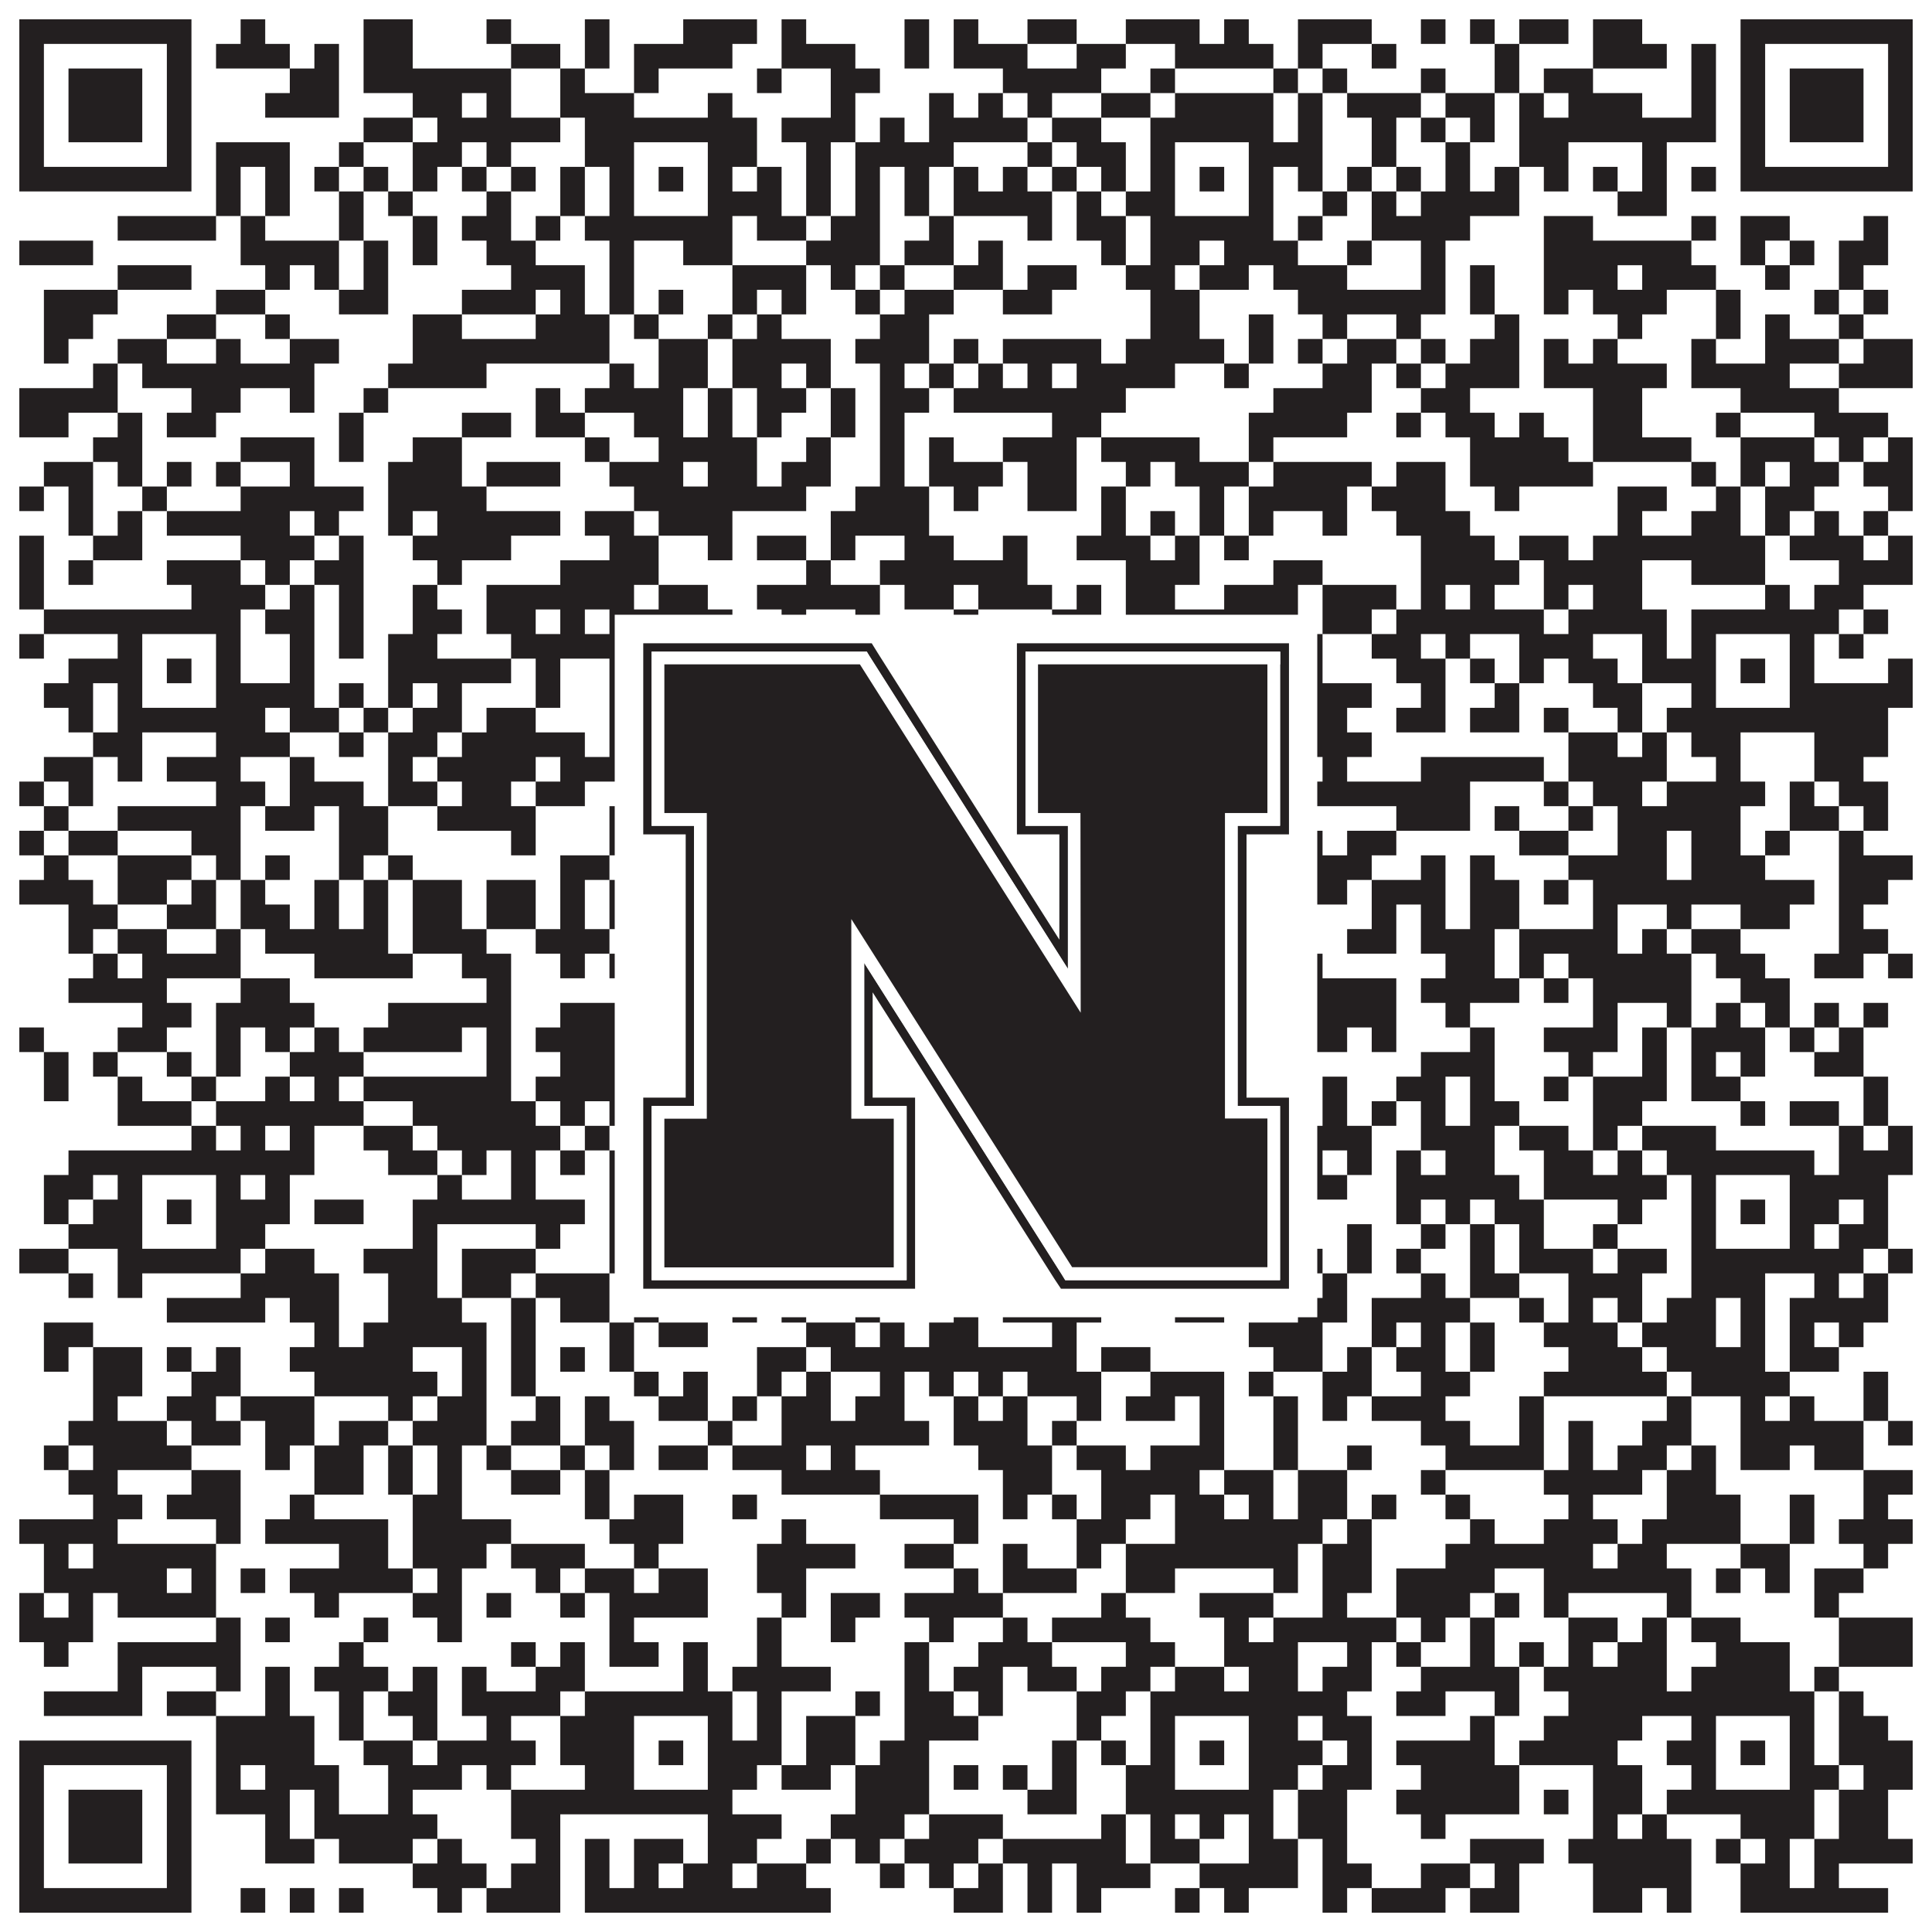 <?xml version="1.0"?>
<svg xmlns="http://www.w3.org/2000/svg" xmlns:xlink="http://www.w3.org/1999/xlink" version="1.1" width="1100px" height="1100px" viewBox="0 0 1100 1100"><rect x="0" y="0" width="1100" height="1100" fill="#ffffff" fill-opacity="1"/><path fill="#231f20" fill-opacity="1" d="M11,11L109,11L109,25L11,25ZM137,11L151,11L151,25L137,25ZM207,11L235,11L235,25L207,25ZM277,11L291,11L291,25L277,25ZM333,11L347,11L347,25L333,25ZM389,11L431,11L431,25L389,25ZM445,11L459,11L459,25L445,25ZM515,11L529,11L529,25L515,25ZM543,11L557,11L557,25L543,25ZM585,11L613,11L613,25L585,25ZM641,11L683,11L683,25L641,25ZM697,11L711,11L711,25L697,25ZM739,11L781,11L781,25L739,25ZM809,11L823,11L823,25L809,25ZM837,11L851,11L851,25L837,25ZM865,11L893,11L893,25L865,25ZM907,11L935,11L935,25L907,25ZM991,11L1089,11L1089,25L991,25ZM11,25L25,25L25,39L11,39ZM95,25L109,25L109,39L95,39ZM123,25L165,25L165,39L123,39ZM179,25L193,25L193,39L179,39ZM207,25L235,25L235,39L207,39ZM291,25L319,25L319,39L291,39ZM333,25L347,25L347,39L333,39ZM361,25L417,25L417,39L361,39ZM445,25L487,25L487,39L445,39ZM515,25L529,25L529,39L515,39ZM543,25L585,25L585,39L543,39ZM613,25L641,25L641,39L613,39ZM669,25L725,25L725,39L669,39ZM739,25L753,25L753,39L739,39ZM781,25L795,25L795,39L781,39ZM851,25L865,25L865,39L851,39ZM907,25L949,25L949,39L907,39ZM963,25L977,25L977,39L963,39ZM991,25L1005,25L1005,39L991,39ZM1075,25L1089,25L1089,39L1075,39ZM11,39L25,39L25,53L11,53ZM39,39L81,39L81,53L39,53ZM95,39L109,39L109,53L95,53ZM165,39L193,39L193,53L165,53ZM207,39L291,39L291,53L207,53ZM319,39L333,39L333,53L319,53ZM361,39L375,39L375,53L361,53ZM431,39L445,39L445,53L431,53ZM473,39L501,39L501,53L473,53ZM571,39L627,39L627,53L571,53ZM655,39L669,39L669,53L655,53ZM725,39L739,39L739,53L725,53ZM753,39L767,39L767,53L753,53ZM809,39L823,39L823,53L809,53ZM851,39L865,39L865,53L851,53ZM879,39L907,39L907,53L879,53ZM963,39L977,39L977,53L963,53ZM991,39L1005,39L1005,53L991,53ZM1019,39L1061,39L1061,53L1019,53ZM1075,39L1089,39L1089,53L1075,53ZM11,53L25,53L25,67L11,67ZM39,53L81,53L81,67L39,67ZM95,53L109,53L109,67L95,67ZM151,53L193,53L193,67L151,67ZM235,53L263,53L263,67L235,67ZM277,53L291,53L291,67L277,67ZM319,53L361,53L361,67L319,67ZM403,53L417,53L417,67L403,67ZM473,53L487,53L487,67L473,67ZM529,53L543,53L543,67L529,67ZM557,53L571,53L571,67L557,67ZM585,53L599,53L599,67L585,67ZM627,53L655,53L655,67L627,67ZM669,53L725,53L725,67L669,67ZM739,53L753,53L753,67L739,67ZM767,53L809,53L809,67L767,67ZM823,53L851,53L851,67L823,67ZM865,53L879,53L879,67L865,67ZM893,53L935,53L935,67L893,67ZM963,53L977,53L977,67L963,67ZM991,53L1005,53L1005,67L991,67ZM1019,53L1061,53L1061,67L1019,67ZM1075,53L1089,53L1089,67L1075,67ZM11,67L25,67L25,81L11,81ZM39,67L81,67L81,81L39,81ZM95,67L109,67L109,81L95,81ZM207,67L235,67L235,81L207,81ZM249,67L319,67L319,81L249,81ZM333,67L431,67L431,81L333,81ZM445,67L487,67L487,81L445,81ZM501,67L515,67L515,81L501,81ZM529,67L585,67L585,81L529,81ZM599,67L627,67L627,81L599,81ZM655,67L725,67L725,81L655,81ZM739,67L753,67L753,81L739,81ZM781,67L795,67L795,81L781,81ZM809,67L823,67L823,81L809,81ZM837,67L851,67L851,81L837,81ZM865,67L977,67L977,81L865,81ZM991,67L1005,67L1005,81L991,81ZM1019,67L1061,67L1061,81L1019,81ZM1075,67L1089,67L1089,81L1075,81ZM11,81L25,81L25,95L11,95ZM95,81L109,81L109,95L95,95ZM123,81L165,81L165,95L123,95ZM193,81L207,81L207,95L193,95ZM235,81L263,81L263,95L235,95ZM277,81L291,81L291,95L277,95ZM333,81L361,81L361,95L333,95ZM403,81L431,81L431,95L403,95ZM459,81L473,81L473,95L459,95ZM487,81L543,81L543,95L487,95ZM585,81L599,81L599,95L585,95ZM613,81L641,81L641,95L613,95ZM655,81L669,81L669,95L655,95ZM711,81L753,81L753,95L711,95ZM781,81L795,81L795,95L781,95ZM823,81L837,81L837,95L823,95ZM865,81L893,81L893,95L865,95ZM935,81L949,81L949,95L935,95ZM991,81L1005,81L1005,95L991,95ZM1075,81L1089,81L1089,95L1075,95ZM11,95L109,95L109,109L11,109ZM123,95L137,95L137,109L123,109ZM151,95L165,95L165,109L151,109ZM179,95L193,95L193,109L179,109ZM207,95L221,95L221,109L207,109ZM235,95L249,95L249,109L235,109ZM263,95L277,95L277,109L263,109ZM291,95L305,95L305,109L291,109ZM319,95L333,95L333,109L319,109ZM347,95L361,95L361,109L347,109ZM375,95L389,95L389,109L375,109ZM403,95L417,95L417,109L403,109ZM431,95L445,95L445,109L431,109ZM459,95L473,95L473,109L459,109ZM487,95L501,95L501,109L487,109ZM515,95L529,95L529,109L515,109ZM543,95L557,95L557,109L543,109ZM571,95L585,95L585,109L571,109ZM599,95L613,95L613,109L599,109ZM627,95L641,95L641,109L627,109ZM655,95L669,95L669,109L655,109ZM683,95L697,95L697,109L683,109ZM711,95L725,95L725,109L711,109ZM739,95L753,95L753,109L739,109ZM767,95L781,95L781,109L767,109ZM795,95L809,95L809,109L795,109ZM823,95L837,95L837,109L823,109ZM851,95L865,95L865,109L851,109ZM879,95L893,95L893,109L879,109ZM907,95L921,95L921,109L907,109ZM935,95L949,95L949,109L935,109ZM963,95L977,95L977,109L963,109ZM991,95L1089,95L1089,109L991,109ZM123,109L137,109L137,123L123,123ZM151,109L165,109L165,123L151,123ZM193,109L207,109L207,123L193,123ZM221,109L235,109L235,123L221,123ZM277,109L291,109L291,123L277,123ZM319,109L333,109L333,123L319,123ZM347,109L361,109L361,123L347,123ZM403,109L445,109L445,123L403,123ZM459,109L473,109L473,123L459,123ZM487,109L501,109L501,123L487,123ZM515,109L529,109L529,123L515,123ZM543,109L599,109L599,123L543,123ZM613,109L627,109L627,123L613,123ZM641,109L669,109L669,123L641,123ZM711,109L725,109L725,123L711,123ZM753,109L767,109L767,123L753,123ZM781,109L795,109L795,123L781,123ZM809,109L865,109L865,123L809,123ZM921,109L949,109L949,123L921,123ZM67,123L123,123L123,137L67,137ZM137,123L151,123L151,137L137,137ZM193,123L207,123L207,137L193,137ZM235,123L249,123L249,137L235,137ZM263,123L291,123L291,137L263,137ZM305,123L319,123L319,137L305,137ZM333,123L417,123L417,137L333,137ZM431,123L459,123L459,137L431,137ZM473,123L501,123L501,137L473,137ZM529,123L543,123L543,137L529,137ZM585,123L599,123L599,137L585,137ZM613,123L641,123L641,137L613,137ZM655,123L725,123L725,137L655,137ZM739,123L753,123L753,137L739,137ZM781,123L837,123L837,137L781,137ZM879,123L907,123L907,137L879,137ZM963,123L977,123L977,137L963,137ZM991,123L1019,123L1019,137L991,137ZM1061,123L1075,123L1075,137L1061,137ZM11,137L53,137L53,151L11,151ZM137,137L193,137L193,151L137,151ZM207,137L221,137L221,151L207,151ZM235,137L249,137L249,151L235,151ZM277,137L305,137L305,151L277,151ZM347,137L361,137L361,151L347,151ZM389,137L417,137L417,151L389,151ZM459,137L501,137L501,151L459,151ZM515,137L543,137L543,151L515,151ZM557,137L571,137L571,151L557,151ZM627,137L641,137L641,151L627,151ZM655,137L683,137L683,151L655,151ZM697,137L739,137L739,151L697,151ZM767,137L781,137L781,151L767,151ZM809,137L823,137L823,151L809,151ZM879,137L963,137L963,151L879,151ZM991,137L1005,137L1005,151L991,151ZM1019,137L1033,137L1033,151L1019,151ZM1047,137L1075,137L1075,151L1047,151ZM67,151L109,151L109,165L67,165ZM151,151L165,151L165,165L151,165ZM179,151L193,151L193,165L179,165ZM207,151L221,151L221,165L207,165ZM291,151L333,151L333,165L291,165ZM347,151L361,151L361,165L347,165ZM417,151L459,151L459,165L417,165ZM473,151L487,151L487,165L473,165ZM501,151L515,151L515,165L501,165ZM543,151L571,151L571,165L543,165ZM585,151L613,151L613,165L585,165ZM641,151L669,151L669,165L641,165ZM683,151L711,151L711,165L683,165ZM725,151L767,151L767,165L725,165ZM809,151L823,151L823,165L809,165ZM837,151L851,151L851,165L837,165ZM879,151L921,151L921,165L879,165ZM935,151L977,151L977,165L935,165ZM1005,151L1019,151L1019,165L1005,165ZM1047,151L1061,151L1061,165L1047,165ZM25,165L67,165L67,179L25,179ZM123,165L151,165L151,179L123,179ZM193,165L221,165L221,179L193,179ZM263,165L305,165L305,179L263,179ZM319,165L333,165L333,179L319,179ZM347,165L361,165L361,179L347,179ZM375,165L389,165L389,179L375,179ZM417,165L431,165L431,179L417,179ZM445,165L459,165L459,179L445,179ZM487,165L501,165L501,179L487,179ZM515,165L543,165L543,179L515,179ZM571,165L599,165L599,179L571,179ZM655,165L683,165L683,179L655,179ZM739,165L823,165L823,179L739,179ZM837,165L851,165L851,179L837,179ZM879,165L893,165L893,179L879,179ZM907,165L949,165L949,179L907,179ZM977,165L991,165L991,179L977,179ZM1033,165L1047,165L1047,179L1033,179ZM1061,165L1075,165L1075,179L1061,179ZM25,179L53,179L53,193L25,193ZM95,179L123,179L123,193L95,193ZM151,179L165,179L165,193L151,193ZM235,179L263,179L263,193L235,193ZM305,179L347,179L347,193L305,193ZM361,179L375,179L375,193L361,193ZM403,179L417,179L417,193L403,193ZM431,179L445,179L445,193L431,193ZM501,179L529,179L529,193L501,193ZM655,179L683,179L683,193L655,193ZM711,179L725,179L725,193L711,193ZM753,179L767,179L767,193L753,193ZM795,179L809,179L809,193L795,193ZM851,179L865,179L865,193L851,193ZM921,179L935,179L935,193L921,193ZM977,179L991,179L991,193L977,193ZM1005,179L1019,179L1019,193L1005,193ZM1047,179L1061,179L1061,193L1047,193ZM25,193L39,193L39,207L25,207ZM67,193L95,193L95,207L67,207ZM123,193L137,193L137,207L123,207ZM165,193L193,193L193,207L165,207ZM235,193L347,193L347,207L235,207ZM375,193L403,193L403,207L375,207ZM417,193L473,193L473,207L417,207ZM487,193L529,193L529,207L487,207ZM543,193L557,193L557,207L543,207ZM571,193L627,193L627,207L571,207ZM641,193L697,193L697,207L641,207ZM711,193L725,193L725,207L711,207ZM739,193L753,193L753,207L739,207ZM767,193L795,193L795,207L767,207ZM809,193L823,193L823,207L809,207ZM837,193L865,193L865,207L837,207ZM879,193L893,193L893,207L879,207ZM907,193L921,193L921,207L907,207ZM963,193L977,193L977,207L963,207ZM1005,193L1047,193L1047,207L1005,207ZM1061,193L1089,193L1089,207L1061,207ZM53,207L67,207L67,221L53,221ZM81,207L179,207L179,221L81,221ZM221,207L277,207L277,221L221,221ZM347,207L361,207L361,221L347,221ZM375,207L403,207L403,221L375,221ZM417,207L445,207L445,221L417,221ZM459,207L473,207L473,221L459,221ZM501,207L515,207L515,221L501,221ZM529,207L543,207L543,221L529,221ZM557,207L571,207L571,221L557,221ZM585,207L599,207L599,221L585,221ZM613,207L669,207L669,221L613,221ZM697,207L711,207L711,221L697,221ZM753,207L781,207L781,221L753,221ZM795,207L809,207L809,221L795,221ZM823,207L865,207L865,221L823,221ZM879,207L949,207L949,221L879,221ZM963,207L1019,207L1019,221L963,221ZM1047,207L1089,207L1089,221L1047,221ZM11,221L67,221L67,235L11,235ZM109,221L137,221L137,235L109,235ZM165,221L179,221L179,235L165,235ZM207,221L221,221L221,235L207,235ZM305,221L319,221L319,235L305,235ZM333,221L389,221L389,235L333,235ZM403,221L417,221L417,235L403,235ZM431,221L459,221L459,235L431,235ZM473,221L487,221L487,235L473,235ZM501,221L529,221L529,235L501,235ZM543,221L641,221L641,235L543,235ZM725,221L781,221L781,235L725,235ZM809,221L837,221L837,235L809,235ZM907,221L935,221L935,235L907,235ZM991,221L1047,221L1047,235L991,235ZM11,235L39,235L39,249L11,249ZM67,235L81,235L81,249L67,249ZM95,235L123,235L123,249L95,249ZM193,235L207,235L207,249L193,249ZM263,235L291,235L291,249L263,249ZM305,235L333,235L333,249L305,249ZM361,235L389,235L389,249L361,249ZM403,235L417,235L417,249L403,249ZM431,235L445,235L445,249L431,249ZM473,235L487,235L487,249L473,249ZM501,235L515,235L515,249L501,249ZM599,235L627,235L627,249L599,249ZM711,235L767,235L767,249L711,249ZM795,235L809,235L809,249L795,249ZM823,235L851,235L851,249L823,249ZM865,235L879,235L879,249L865,249ZM907,235L935,235L935,249L907,249ZM977,235L991,235L991,249L977,249ZM1033,235L1075,235L1075,249L1033,249ZM53,249L81,249L81,263L53,263ZM137,249L179,249L179,263L137,263ZM193,249L207,249L207,263L193,263ZM235,249L263,249L263,263L235,263ZM333,249L347,249L347,263L333,263ZM375,249L431,249L431,263L375,263ZM459,249L473,249L473,263L459,263ZM501,249L515,249L515,263L501,263ZM529,249L543,249L543,263L529,263ZM571,249L613,249L613,263L571,263ZM627,249L683,249L683,263L627,263ZM711,249L725,249L725,263L711,263ZM837,249L893,249L893,263L837,263ZM907,249L963,249L963,263L907,263ZM991,249L1033,249L1033,263L991,263ZM1047,249L1061,249L1061,263L1047,263ZM1075,249L1089,249L1089,263L1075,263ZM25,263L53,263L53,277L25,277ZM67,263L81,263L81,277L67,277ZM95,263L109,263L109,277L95,277ZM123,263L137,263L137,277L123,277ZM165,263L179,263L179,277L165,277ZM221,263L263,263L263,277L221,277ZM277,263L319,263L319,277L277,277ZM347,263L389,263L389,277L347,277ZM403,263L431,263L431,277L403,277ZM445,263L473,263L473,277L445,277ZM501,263L515,263L515,277L501,277ZM529,263L571,263L571,277L529,277ZM585,263L613,263L613,277L585,277ZM641,263L655,263L655,277L641,277ZM669,263L711,263L711,277L669,277ZM725,263L781,263L781,277L725,277ZM795,263L823,263L823,277L795,277ZM837,263L907,263L907,277L837,277ZM963,263L977,263L977,277L963,277ZM991,263L1005,263L1005,277L991,277ZM1019,263L1047,263L1047,277L1019,277ZM1061,263L1089,263L1089,277L1061,277ZM11,277L25,277L25,291L11,291ZM39,277L53,277L53,291L39,291ZM81,277L95,277L95,291L81,291ZM137,277L207,277L207,291L137,291ZM221,277L277,277L277,291L221,291ZM361,277L459,277L459,291L361,291ZM487,277L529,277L529,291L487,291ZM543,277L557,277L557,291L543,291ZM585,277L613,277L613,291L585,291ZM627,277L641,277L641,291L627,291ZM683,277L697,277L697,291L683,291ZM711,277L767,277L767,291L711,291ZM781,277L823,277L823,291L781,291ZM851,277L865,277L865,291L851,291ZM921,277L949,277L949,291L921,291ZM977,277L991,277L991,291L977,291ZM1005,277L1033,277L1033,291L1005,291ZM1075,277L1089,277L1089,291L1075,291ZM39,291L53,291L53,305L39,305ZM67,291L81,291L81,305L67,305ZM95,291L165,291L165,305L95,305ZM179,291L193,291L193,305L179,305ZM221,291L235,291L235,305L221,305ZM249,291L319,291L319,305L249,305ZM333,291L361,291L361,305L333,305ZM375,291L417,291L417,305L375,305ZM473,291L529,291L529,305L473,305ZM627,291L641,291L641,305L627,305ZM655,291L669,291L669,305L655,305ZM683,291L697,291L697,305L683,305ZM711,291L725,291L725,305L711,305ZM753,291L767,291L767,305L753,305ZM795,291L837,291L837,305L795,305ZM921,291L935,291L935,305L921,305ZM963,291L991,291L991,305L963,305ZM1005,291L1019,291L1019,305L1005,305ZM1033,291L1047,291L1047,305L1033,305ZM1061,291L1075,291L1075,305L1061,305ZM11,305L25,305L25,319L11,319ZM53,305L81,305L81,319L53,319ZM137,305L179,305L179,319L137,319ZM193,305L207,305L207,319L193,319ZM235,305L291,305L291,319L235,319ZM347,305L375,305L375,319L347,319ZM403,305L417,305L417,319L403,319ZM431,305L459,305L459,319L431,319ZM473,305L487,305L487,319L473,319ZM515,305L543,305L543,319L515,319ZM571,305L585,305L585,319L571,319ZM613,305L655,305L655,319L613,319ZM669,305L683,305L683,319L669,319ZM697,305L711,305L711,319L697,319ZM809,305L851,305L851,319L809,319ZM865,305L893,305L893,319L865,319ZM907,305L1005,305L1005,319L907,319ZM1019,305L1061,305L1061,319L1019,319ZM1075,305L1089,305L1089,319L1075,319ZM11,319L25,319L25,333L11,333ZM39,319L53,319L53,333L39,333ZM95,319L137,319L137,333L95,333ZM151,319L165,319L165,333L151,333ZM179,319L207,319L207,333L179,333ZM249,319L263,319L263,333L249,333ZM319,319L375,319L375,333L319,333ZM459,319L473,319L473,333L459,333ZM501,319L585,319L585,333L501,333ZM641,319L683,319L683,333L641,333ZM725,319L753,319L753,333L725,333ZM809,319L865,319L865,333L809,333ZM879,319L935,319L935,333L879,333ZM963,319L1005,319L1005,333L963,333ZM1047,319L1089,319L1089,333L1047,333ZM11,333L25,333L25,347L11,347ZM109,333L151,333L151,347L109,347ZM165,333L179,333L179,347L165,347ZM193,333L207,333L207,347L193,347ZM235,333L249,333L249,347L235,347ZM277,333L361,333L361,347L277,347ZM375,333L403,333L403,347L375,347ZM431,333L501,333L501,347L431,347ZM515,333L543,333L543,347L515,347ZM557,333L599,333L599,347L557,347ZM613,333L627,333L627,347L613,347ZM641,333L669,333L669,347L641,347ZM697,333L739,333L739,347L697,347ZM753,333L795,333L795,347L753,347ZM809,333L823,333L823,347L809,347ZM837,333L851,333L851,347L837,347ZM879,333L893,333L893,347L879,347ZM907,333L935,333L935,347L907,347ZM1005,333L1019,333L1019,347L1005,347ZM1033,333L1061,333L1061,347L1033,347ZM25,347L137,347L137,361L25,361ZM151,347L179,347L179,361L151,361ZM193,347L207,347L207,361L193,361ZM235,347L263,347L263,361L235,361ZM277,347L305,347L305,361L277,361ZM319,347L333,347L333,361L319,361ZM347,347L417,347L417,361L347,361ZM445,347L459,347L459,361L445,361ZM487,347L501,347L501,361L487,361ZM543,347L557,347L557,361L543,361ZM599,347L627,347L627,361L599,361ZM641,347L739,347L739,361L641,361ZM753,347L781,347L781,361L753,361ZM795,347L879,347L879,361L795,361ZM893,347L949,347L949,361L893,361ZM963,347L1047,347L1047,361L963,361ZM1061,347L1075,347L1075,361L1061,361ZM11,361L25,361L25,375L11,375ZM67,361L81,361L81,375L67,375ZM123,361L137,361L137,375L123,375ZM165,361L179,361L179,375L165,375ZM193,361L207,361L207,375L193,375ZM221,361L249,361L249,375L221,375ZM291,361L361,361L361,375L291,375ZM403,361L473,361L473,375L403,375ZM487,361L515,361L515,375L487,375ZM557,361L571,361L571,375L557,375ZM585,361L599,361L599,375L585,375ZM613,361L627,361L627,375L613,375ZM641,361L669,361L669,375L641,375ZM711,361L753,361L753,375L711,375ZM781,361L809,361L809,375L781,375ZM823,361L837,361L837,375L823,375ZM865,361L907,361L907,375L865,375ZM935,361L949,361L949,375L935,375ZM963,361L977,361L977,375L963,375ZM1019,361L1033,361L1033,375L1019,375ZM1047,361L1061,361L1061,375L1047,375ZM39,375L81,375L81,389L39,389ZM95,375L109,375L109,389L95,389ZM123,375L137,375L137,389L123,389ZM165,375L179,375L179,389L165,389ZM221,375L291,375L291,389L221,389ZM305,375L319,375L319,389L305,389ZM347,375L361,375L361,389L347,389ZM375,375L389,375L389,389L375,389ZM403,375L417,375L417,389L403,389ZM459,375L529,375L529,389L459,389ZM571,375L599,375L599,389L571,389ZM613,375L669,375L669,389L613,389ZM683,375L697,375L697,389L683,389ZM711,375L753,375L753,389L711,389ZM795,375L823,375L823,389L795,389ZM837,375L851,375L851,389L837,389ZM865,375L879,375L879,389L865,389ZM893,375L921,375L921,389L893,389ZM935,375L977,375L977,389L935,389ZM991,375L1005,375L1005,389L991,389ZM1019,375L1033,375L1033,389L1019,389ZM1075,375L1089,375L1089,389L1075,389ZM25,389L53,389L53,403L25,403ZM67,389L81,389L81,403L67,403ZM123,389L179,389L179,403L123,403ZM193,389L207,389L207,403L193,403ZM221,389L235,389L235,403L221,403ZM249,389L263,389L263,403L249,403ZM305,389L319,389L319,403L305,403ZM347,389L361,389L361,403L347,403ZM403,389L417,389L417,403L403,403ZM431,389L445,389L445,403L431,403ZM473,389L487,389L487,403L473,403ZM529,389L557,389L557,403L529,403ZM599,389L627,389L627,403L599,403ZM655,389L669,389L669,403L655,403ZM711,389L781,389L781,403L711,403ZM809,389L823,389L823,403L809,403ZM851,389L865,389L865,403L851,403ZM907,389L935,389L935,403L907,403ZM963,389L977,389L977,403L963,403ZM1019,389L1089,389L1089,403L1019,403ZM39,403L53,403L53,417L39,417ZM67,403L151,403L151,417L67,417ZM165,403L193,403L193,417L165,417ZM207,403L221,403L221,417L207,417ZM235,403L263,403L263,417L235,417ZM277,403L305,403L305,417L277,417ZM347,403L417,403L417,417L347,417ZM431,403L515,403L515,417L431,417ZM571,403L641,403L641,417L571,417ZM655,403L767,403L767,417L655,417ZM795,403L823,403L823,417L795,417ZM837,403L865,403L865,417L837,417ZM879,403L893,403L893,417L879,417ZM921,403L935,403L935,417L921,417ZM949,403L1075,403L1075,417L949,417ZM53,417L81,417L81,431L53,431ZM123,417L165,417L165,431L123,431ZM193,417L207,417L207,431L193,431ZM221,417L249,417L249,431L221,431ZM263,417L333,417L333,431L263,431ZM347,417L361,417L361,431L347,431ZM375,417L403,417L403,431L375,431ZM417,417L473,417L473,431L417,431ZM501,417L515,417L515,431L501,431ZM557,417L655,417L655,431L557,431ZM683,417L697,417L697,431L683,431ZM711,417L725,417L725,431L711,431ZM739,417L781,417L781,431L739,431ZM893,417L921,417L921,431L893,431ZM935,417L949,417L949,431L935,431ZM963,417L991,417L991,431L963,431ZM1033,417L1075,417L1075,431L1033,431ZM25,431L53,431L53,445L25,445ZM67,431L81,431L81,445L67,445ZM95,431L137,431L137,445L95,445ZM165,431L179,431L179,445L165,445ZM221,431L235,431L235,445L221,445ZM249,431L305,431L305,445L249,445ZM319,431L361,431L361,445L319,445ZM375,431L403,431L403,445L375,445ZM445,431L459,431L459,445L445,445ZM473,431L487,431L487,445L473,445ZM501,431L543,431L543,445L501,445ZM599,431L613,431L613,445L599,445ZM627,431L669,431L669,445L627,445ZM683,431L697,431L697,445L683,445ZM711,431L739,431L739,445L711,445ZM753,431L767,431L767,445L753,445ZM809,431L879,431L879,445L809,445ZM893,431L949,431L949,445L893,445ZM977,431L991,431L991,445L977,445ZM1033,431L1061,431L1061,445L1033,445ZM11,445L25,445L25,459L11,459ZM39,445L53,445L53,459L39,459ZM123,445L151,445L151,459L123,459ZM165,445L207,445L207,459L165,459ZM221,445L249,445L249,459L221,459ZM263,445L291,445L291,459L263,459ZM305,445L333,445L333,459L305,459ZM375,445L389,445L389,459L375,459ZM417,445L445,445L445,459L417,459ZM473,445L515,445L515,459L473,459ZM529,445L543,445L543,459L529,459ZM557,445L571,445L571,459L557,459ZM585,445L613,445L613,459L585,459ZM697,445L837,445L837,459L697,459ZM879,445L893,445L893,459L879,459ZM907,445L935,445L935,459L907,459ZM949,445L1005,445L1005,459L949,459ZM1019,445L1033,445L1033,459L1019,459ZM1047,445L1075,445L1075,459L1047,459ZM25,459L39,459L39,473L25,473ZM67,459L137,459L137,473L67,473ZM151,459L179,459L179,473L151,473ZM193,459L221,459L221,473L193,473ZM249,459L305,459L305,473L249,473ZM347,459L361,459L361,473L347,473ZM375,459L459,459L459,473L375,473ZM487,459L529,459L529,473L487,473ZM543,459L571,459L571,473L543,473ZM599,459L613,459L613,473L599,473ZM627,459L641,459L641,473L627,473ZM655,459L669,459L669,473L655,473ZM697,459L711,459L711,473L697,473ZM725,459L739,459L739,473L725,473ZM795,459L837,459L837,473L795,473ZM851,459L865,459L865,473L851,473ZM893,459L907,459L907,473L893,473ZM921,459L991,459L991,473L921,473ZM1019,459L1047,459L1047,473L1019,473ZM1061,459L1075,459L1075,473L1061,473ZM11,473L25,473L25,487L11,487ZM39,473L67,473L67,487L39,487ZM109,473L137,473L137,487L109,487ZM193,473L221,473L221,487L193,487ZM291,473L305,473L305,487L291,487ZM347,473L431,473L431,487L347,487ZM459,473L515,473L515,487L459,487ZM529,473L543,473L543,487L529,487ZM613,473L683,473L683,487L613,487ZM711,473L753,473L753,487L711,487ZM767,473L795,473L795,487L767,487ZM865,473L893,473L893,487L865,487ZM921,473L949,473L949,487L921,487ZM963,473L991,473L991,487L963,487ZM1005,473L1019,473L1019,487L1005,487ZM1047,473L1061,473L1061,487L1047,487ZM25,487L39,487L39,501L25,501ZM67,487L109,487L109,501L67,501ZM123,487L137,487L137,501L123,501ZM151,487L165,487L165,501L151,501ZM193,487L207,487L207,501L193,501ZM221,487L235,487L235,501L221,501ZM319,487L347,487L347,501L319,501ZM375,487L389,487L389,501L375,501ZM417,487L431,487L431,501L417,501ZM515,487L557,487L557,501L515,501ZM571,487L613,487L613,501L571,501ZM627,487L655,487L655,501L627,501ZM711,487L781,487L781,501L711,501ZM809,487L823,487L823,501L809,501ZM837,487L851,487L851,501L837,501ZM893,487L949,487L949,501L893,501ZM963,487L1005,487L1005,501L963,501ZM1047,487L1089,487L1089,501L1047,501ZM11,501L53,501L53,515L11,515ZM67,501L95,501L95,515L67,515ZM109,501L123,501L123,515L109,515ZM137,501L151,501L151,515L137,515ZM179,501L193,501L193,515L179,515ZM207,501L221,501L221,515L207,515ZM235,501L263,501L263,515L235,515ZM277,501L305,501L305,515L277,515ZM319,501L333,501L333,515L319,515ZM347,501L361,501L361,515L347,515ZM375,501L389,501L389,515L375,515ZM417,501L459,501L459,515L417,515ZM473,501L501,501L501,515L473,515ZM529,501L557,501L557,515L529,515ZM571,501L599,501L599,515L571,515ZM627,501L641,501L641,515L627,515ZM655,501L683,501L683,515L655,515ZM697,501L767,501L767,515L697,515ZM781,501L823,501L823,515L781,515ZM837,501L865,501L865,515L837,515ZM879,501L893,501L893,515L879,515ZM907,501L1033,501L1033,515L907,515ZM1047,501L1075,501L1075,515L1047,515ZM39,515L67,515L67,529L39,529ZM95,515L123,515L123,529L95,529ZM137,515L165,515L165,529L137,529ZM179,515L193,515L193,529L179,529ZM207,515L221,515L221,529L207,529ZM235,515L263,515L263,529L235,529ZM277,515L305,515L305,529L277,529ZM319,515L333,515L333,529L319,529ZM347,515L375,515L375,529L347,529ZM389,515L417,515L417,529L389,529ZM431,515L459,515L459,529L431,529ZM501,515L529,515L529,529L501,529ZM613,515L641,515L641,529L613,529ZM697,515L725,515L725,529L697,529ZM781,515L795,515L795,529L781,529ZM809,515L823,515L823,529L809,529ZM837,515L865,515L865,529L837,529ZM907,515L921,515L921,529L907,529ZM949,515L963,515L963,529L949,529ZM991,515L1019,515L1019,529L991,529ZM1047,515L1061,515L1061,529L1047,529ZM39,529L53,529L53,543L39,543ZM67,529L95,529L95,543L67,543ZM123,529L137,529L137,543L123,543ZM151,529L221,529L221,543L151,543ZM235,529L277,529L277,543L235,543ZM305,529L347,529L347,543L305,543ZM417,529L431,529L431,543L417,543ZM487,529L501,529L501,543L487,543ZM529,529L543,529L543,543L529,543ZM571,529L585,529L585,543L571,543ZM627,529L641,529L641,543L627,543ZM655,529L739,529L739,543L655,543ZM767,529L795,529L795,543L767,543ZM809,529L851,529L851,543L809,543ZM865,529L921,529L921,543L865,543ZM935,529L949,529L949,543L935,543ZM963,529L991,529L991,543L963,543ZM1047,529L1075,529L1075,543L1047,543ZM53,543L67,543L67,557L53,557ZM81,543L137,543L137,557L81,557ZM179,543L235,543L235,557L179,557ZM263,543L291,543L291,557L263,557ZM319,543L333,543L333,557L319,557ZM347,543L361,543L361,557L347,557ZM417,543L431,543L431,557L417,557ZM445,543L459,543L459,557L445,557ZM473,543L487,543L487,557L473,557ZM501,543L515,543L515,557L501,557ZM529,543L543,543L543,557L529,557ZM571,543L641,543L641,557L571,557ZM669,543L683,543L683,557L669,557ZM697,543L753,543L753,557L697,557ZM823,543L851,543L851,557L823,557ZM865,543L879,543L879,557L865,557ZM893,543L963,543L963,557L893,557ZM977,543L1005,543L1005,557L977,557ZM1033,543L1061,543L1061,557L1033,557ZM1075,543L1089,543L1089,557L1075,557ZM39,557L95,557L95,571L39,571ZM137,557L165,557L165,571L137,571ZM277,557L291,557L291,571L277,571ZM361,557L375,557L375,571L361,571ZM389,557L417,557L417,571L389,571ZM431,557L473,557L473,571L431,571ZM501,557L515,557L515,571L501,571ZM585,557L627,557L627,571L585,571ZM641,557L669,557L669,571L641,571ZM683,557L697,557L697,571L683,571ZM711,557L795,557L795,571L711,571ZM809,557L865,557L865,571L809,571ZM879,557L893,557L893,571L879,571ZM907,557L963,557L963,571L907,571ZM991,557L1019,557L1019,571L991,571ZM81,571L109,571L109,585L81,585ZM123,571L179,571L179,585L123,585ZM221,571L291,571L291,585L221,585ZM319,571L361,571L361,585L319,585ZM375,571L445,571L445,585L375,585ZM487,571L501,571L501,585L487,585ZM571,571L655,571L655,585L571,585ZM669,571L683,571L683,585L669,585ZM739,571L795,571L795,585L739,585ZM823,571L837,571L837,585L823,585ZM907,571L921,571L921,585L907,585ZM949,571L963,571L963,585L949,585ZM977,571L991,571L991,585L977,585ZM1005,571L1019,571L1019,585L1005,585ZM1033,571L1047,571L1047,585L1033,585ZM1061,571L1075,571L1075,585L1061,585ZM11,585L25,585L25,599L11,599ZM67,585L95,585L95,599L67,599ZM123,585L137,585L137,599L123,599ZM151,585L165,585L165,599L151,599ZM179,585L193,585L193,599L179,599ZM207,585L263,585L263,599L207,599ZM277,585L291,585L291,599L277,599ZM305,585L361,585L361,599L305,599ZM417,585L445,585L445,599L417,599ZM473,585L515,585L515,599L473,599ZM529,585L543,585L543,599L529,599ZM613,585L627,585L627,599L613,599ZM669,585L683,585L683,599L669,599ZM697,585L711,585L711,599L697,599ZM725,585L767,585L767,599L725,599ZM781,585L795,585L795,599L781,599ZM837,585L851,585L851,599L837,599ZM879,585L921,585L921,599L879,599ZM935,585L949,585L949,599L935,599ZM963,585L1005,585L1005,599L963,599ZM1019,585L1033,585L1033,599L1019,599ZM1047,585L1061,585L1061,599L1047,599ZM25,599L39,599L39,613L25,613ZM53,599L67,599L67,613L53,613ZM95,599L109,599L109,613L95,613ZM123,599L137,599L137,613L123,613ZM165,599L207,599L207,613L165,613ZM277,599L291,599L291,613L277,613ZM319,599L361,599L361,613L319,613ZM375,599L403,599L403,613L375,613ZM431,599L459,599L459,613L431,613ZM473,599L613,599L613,613L473,613ZM627,599L669,599L669,613L627,613ZM683,599L697,599L697,613L683,613ZM711,599L739,599L739,613L711,613ZM809,599L851,599L851,613L809,613ZM893,599L907,599L907,613L893,613ZM935,599L949,599L949,613L935,613ZM963,599L977,599L977,613L963,613ZM991,599L1005,599L1005,613L991,613ZM1033,599L1061,599L1061,613L1033,613ZM25,613L39,613L39,627L25,627ZM67,613L81,613L81,627L67,627ZM109,613L123,613L123,627L109,627ZM151,613L165,613L165,627L151,627ZM179,613L193,613L193,627L179,627ZM207,613L291,613L291,627L207,627ZM305,613L361,613L361,627L305,627ZM375,613L403,613L403,627L375,627ZM417,613L445,613L445,627L417,627ZM515,613L529,613L529,627L515,627ZM543,613L557,613L557,627L543,627ZM571,613L613,613L613,627L571,627ZM627,613L683,613L683,627L627,627ZM697,613L739,613L739,627L697,627ZM753,613L767,613L767,627L753,627ZM795,613L823,613L823,627L795,627ZM837,613L851,613L851,627L837,627ZM879,613L893,613L893,627L879,627ZM907,613L949,613L949,627L907,627ZM963,613L991,613L991,627L963,627ZM1061,613L1075,613L1075,627L1061,627ZM67,627L109,627L109,641L67,641ZM123,627L207,627L207,641L123,641ZM235,627L305,627L305,641L235,641ZM319,627L333,627L333,641L319,641ZM347,627L431,627L431,641L347,641ZM445,627L459,627L459,641L445,641ZM473,627L487,627L487,641L473,641ZM515,627L543,627L543,641L515,641ZM557,627L571,627L571,641L557,641ZM627,627L641,627L641,641L627,641ZM655,627L669,627L669,641L655,641ZM683,627L697,627L697,641L683,641ZM711,627L725,627L725,641L711,641ZM753,627L767,627L767,641L753,641ZM781,627L795,627L795,641L781,641ZM809,627L823,627L823,641L809,641ZM837,627L865,627L865,641L837,641ZM907,627L935,627L935,641L907,641ZM991,627L1005,627L1005,641L991,641ZM1019,627L1047,627L1047,641L1019,641ZM1061,627L1075,627L1075,641L1061,641ZM109,641L123,641L123,655L109,655ZM137,641L151,641L151,655L137,655ZM165,641L179,641L179,655L165,655ZM207,641L235,641L235,655L207,655ZM249,641L319,641L319,655L249,655ZM333,641L347,641L347,655L333,655ZM445,641L473,641L473,655L445,655ZM515,641L529,641L529,655L515,655ZM543,641L571,641L571,655L543,655ZM585,641L599,641L599,655L585,655ZM627,641L641,641L641,655L627,655ZM655,641L697,641L697,655L655,655ZM711,641L725,641L725,655L711,655ZM739,641L781,641L781,655L739,655ZM809,641L851,641L851,655L809,655ZM865,641L893,641L893,655L865,655ZM907,641L921,641L921,655L907,655ZM935,641L977,641L977,655L935,655ZM1047,641L1061,641L1061,655L1047,655ZM1075,641L1089,641L1089,655L1075,655ZM39,655L179,655L179,669L39,669ZM221,655L249,655L249,669L221,669ZM263,655L277,655L277,669L263,669ZM291,655L305,655L305,669L291,669ZM319,655L333,655L333,669L319,669ZM347,655L445,655L445,669L347,669ZM501,655L515,655L515,669L501,669ZM529,655L543,655L543,669L529,669ZM571,655L599,655L599,669L571,669ZM641,655L753,655L753,669L641,669ZM767,655L781,655L781,669L767,669ZM795,655L809,655L809,669L795,669ZM823,655L851,655L851,669L823,669ZM879,655L907,655L907,669L879,669ZM921,655L935,655L935,669L921,669ZM949,655L1033,655L1033,669L949,669ZM1047,655L1089,655L1089,669L1047,669ZM25,669L53,669L53,683L25,683ZM67,669L81,669L81,683L67,683ZM123,669L137,669L137,683L123,683ZM151,669L165,669L165,683L151,683ZM249,669L263,669L263,683L249,683ZM291,669L305,669L305,683L291,683ZM347,669L361,669L361,683L347,683ZM403,669L431,669L431,683L403,683ZM459,669L473,669L473,683L459,683ZM487,669L501,669L501,683L487,683ZM571,669L585,669L585,683L571,683ZM613,669L627,669L627,683L613,683ZM641,669L669,669L669,683L641,683ZM711,669L725,669L725,683L711,683ZM739,669L767,669L767,683L739,683ZM795,669L865,669L865,683L795,683ZM879,669L949,669L949,683L879,683ZM963,669L977,669L977,683L963,683ZM1019,669L1075,669L1075,683L1019,683ZM25,683L39,683L39,697L25,697ZM53,683L81,683L81,697L53,697ZM95,683L109,683L109,697L95,697ZM123,683L165,683L165,697L123,697ZM179,683L207,683L207,697L179,697ZM235,683L333,683L333,697L235,697ZM347,683L361,683L361,697L347,697ZM375,683L389,683L389,697L375,697ZM403,683L473,683L473,697L403,697ZM501,683L515,683L515,697L501,697ZM557,683L571,683L571,697L557,697ZM599,683L627,683L627,697L599,697ZM655,683L669,683L669,697L655,697ZM683,683L697,683L697,697L683,697ZM711,683L739,683L739,697L711,697ZM795,683L809,683L809,697L795,697ZM823,683L837,683L837,697L823,697ZM851,683L879,683L879,697L851,697ZM921,683L935,683L935,697L921,697ZM963,683L977,683L977,697L963,697ZM991,683L1005,683L1005,697L991,697ZM1019,683L1047,683L1047,697L1019,697ZM1061,683L1075,683L1075,697L1061,697ZM39,697L81,697L81,711L39,711ZM123,697L151,697L151,711L123,711ZM235,697L249,697L249,711L235,711ZM305,697L319,697L319,711L305,711ZM347,697L361,697L361,711L347,711ZM403,697L431,697L431,711L403,711ZM459,697L473,697L473,711L459,711ZM501,697L515,697L515,711L501,711ZM599,697L627,697L627,711L599,711ZM641,697L669,697L669,711L641,711ZM711,697L725,697L725,711L711,711ZM767,697L781,697L781,711L767,711ZM809,697L823,697L823,711L809,711ZM837,697L851,697L851,711L837,711ZM865,697L879,697L879,711L865,711ZM907,697L921,697L921,711L907,711ZM963,697L977,697L977,711L963,711ZM1019,697L1033,697L1033,711L1019,711ZM1047,697L1075,697L1075,711L1047,711ZM11,711L39,711L39,725L11,725ZM67,711L137,711L137,725L67,725ZM151,711L179,711L179,725L151,725ZM207,711L249,711L249,725L207,725ZM263,711L305,711L305,725L263,725ZM347,711L417,711L417,725L347,725ZM459,711L473,711L473,725L459,725ZM501,711L529,711L529,725L501,725ZM543,711L557,711L557,725L543,725ZM571,711L585,711L585,725L571,725ZM599,711L753,711L753,725L599,725ZM767,711L781,711L781,725L767,725ZM795,711L809,711L809,725L795,725ZM837,711L851,711L851,725L837,725ZM865,711L907,711L907,725L865,725ZM921,711L949,711L949,725L921,725ZM963,711L1061,711L1061,725L963,725ZM1075,711L1089,711L1089,725L1075,725ZM39,725L53,725L53,739L39,739ZM67,725L81,725L81,739L67,739ZM137,725L193,725L193,739L137,739ZM221,725L249,725L249,739L221,739ZM263,725L291,725L291,739L263,739ZM305,725L347,725L347,739L305,739ZM361,725L375,725L375,739L361,739ZM389,725L417,725L417,739L389,739ZM431,725L445,725L445,739L431,739ZM487,725L501,725L501,739L487,739ZM557,725L599,725L599,739L557,739ZM627,725L655,725L655,739L627,739ZM669,725L683,725L683,739L669,739ZM725,725L739,725L739,739L725,739ZM753,725L767,725L767,739L753,739ZM809,725L823,725L823,739L809,739ZM837,725L865,725L865,739L837,739ZM893,725L935,725L935,739L893,739ZM963,725L1005,725L1005,739L963,739ZM1033,725L1047,725L1047,739L1033,739ZM1061,725L1075,725L1075,739L1061,739ZM95,739L151,739L151,753L95,753ZM165,739L193,739L193,753L165,753ZM221,739L263,739L263,753L221,753ZM291,739L305,739L305,753L291,753ZM319,739L347,739L347,753L319,753ZM361,739L375,739L375,753L361,753ZM417,739L431,739L431,753L417,753ZM445,739L459,739L459,753L445,753ZM487,739L501,739L501,753L487,753ZM543,739L557,739L557,753L543,753ZM571,739L627,739L627,753L571,753ZM669,739L697,739L697,753L669,753ZM739,739L767,739L767,753L739,753ZM781,739L837,739L837,753L781,753ZM865,739L879,739L879,753L865,753ZM893,739L907,739L907,753L893,753ZM921,739L935,739L935,753L921,753ZM949,739L977,739L977,753L949,753ZM991,739L1005,739L1005,753L991,753ZM1019,739L1075,739L1075,753L1019,753ZM25,753L53,753L53,767L25,767ZM179,753L193,753L193,767L179,767ZM207,753L277,753L277,767L207,767ZM291,753L305,753L305,767L291,767ZM347,753L361,753L361,767L347,767ZM375,753L403,753L403,767L375,767ZM459,753L487,753L487,767L459,767ZM501,753L515,753L515,767L501,767ZM529,753L557,753L557,767L529,767ZM599,753L613,753L613,767L599,767ZM711,753L753,753L753,767L711,767ZM781,753L795,753L795,767L781,767ZM809,753L823,753L823,767L809,767ZM837,753L851,753L851,767L837,767ZM879,753L921,753L921,767L879,767ZM935,753L977,753L977,767L935,767ZM991,753L1005,753L1005,767L991,767ZM1019,753L1033,753L1033,767L1019,767ZM1047,753L1061,753L1061,767L1047,767ZM25,767L39,767L39,781L25,781ZM53,767L81,767L81,781L53,781ZM95,767L109,767L109,781L95,781ZM123,767L137,767L137,781L123,781ZM165,767L235,767L235,781L165,781ZM263,767L277,767L277,781L263,781ZM291,767L305,767L305,781L291,781ZM319,767L333,767L333,781L319,781ZM347,767L361,767L361,781L347,781ZM431,767L459,767L459,781L431,781ZM473,767L613,767L613,781L473,781ZM627,767L655,767L655,781L627,781ZM725,767L753,767L753,781L725,781ZM767,767L781,767L781,781L767,781ZM795,767L823,767L823,781L795,781ZM837,767L851,767L851,781L837,781ZM893,767L935,767L935,781L893,781ZM949,767L1005,767L1005,781L949,781ZM1019,767L1047,767L1047,781L1019,781ZM53,781L81,781L81,795L53,795ZM109,781L137,781L137,795L109,795ZM179,781L249,781L249,795L179,795ZM263,781L277,781L277,795L263,795ZM291,781L305,781L305,795L291,795ZM361,781L375,781L375,795L361,795ZM389,781L403,781L403,795L389,795ZM431,781L445,781L445,795L431,795ZM459,781L473,781L473,795L459,795ZM501,781L515,781L515,795L501,795ZM529,781L543,781L543,795L529,795ZM557,781L571,781L571,795L557,795ZM585,781L627,781L627,795L585,795ZM655,781L697,781L697,795L655,795ZM711,781L725,781L725,795L711,795ZM753,781L781,781L781,795L753,795ZM809,781L837,781L837,795L809,795ZM879,781L949,781L949,795L879,795ZM963,781L1019,781L1019,795L963,795ZM1061,781L1075,781L1075,795L1061,795ZM53,795L67,795L67,809L53,809ZM95,795L123,795L123,809L95,809ZM137,795L179,795L179,809L137,809ZM221,795L235,795L235,809L221,809ZM249,795L277,795L277,809L249,809ZM305,795L319,795L319,809L305,809ZM333,795L347,795L347,809L333,809ZM375,795L403,795L403,809L375,809ZM417,795L431,795L431,809L417,809ZM445,795L473,795L473,809L445,809ZM487,795L515,795L515,809L487,809ZM543,795L557,795L557,809L543,809ZM571,795L585,795L585,809L571,809ZM613,795L627,795L627,809L613,809ZM641,795L669,795L669,809L641,809ZM683,795L697,795L697,809L683,809ZM725,795L739,795L739,809L725,809ZM753,795L767,795L767,809L753,809ZM781,795L823,795L823,809L781,809ZM865,795L879,795L879,809L865,809ZM949,795L963,795L963,809L949,809ZM991,795L1005,795L1005,809L991,809ZM1019,795L1033,795L1033,809L1019,809ZM1061,795L1075,795L1075,809L1061,809ZM39,809L95,809L95,823L39,823ZM109,809L137,809L137,823L109,823ZM151,809L179,809L179,823L151,823ZM193,809L221,809L221,823L193,823ZM235,809L277,809L277,823L235,823ZM291,809L319,809L319,823L291,823ZM333,809L361,809L361,823L333,823ZM403,809L417,809L417,823L403,823ZM445,809L529,809L529,823L445,823ZM543,809L585,809L585,823L543,823ZM599,809L613,809L613,823L599,823ZM683,809L697,809L697,823L683,823ZM725,809L739,809L739,823L725,823ZM809,809L837,809L837,823L809,823ZM865,809L879,809L879,823L865,823ZM893,809L907,809L907,823L893,823ZM935,809L963,809L963,823L935,823ZM991,809L1061,809L1061,823L991,823ZM1075,809L1089,809L1089,823L1075,823ZM25,823L39,823L39,837L25,837ZM53,823L109,823L109,837L53,837ZM151,823L165,823L165,837L151,837ZM179,823L207,823L207,837L179,837ZM221,823L235,823L235,837L221,837ZM249,823L263,823L263,837L249,837ZM277,823L291,823L291,837L277,837ZM319,823L333,823L333,837L319,837ZM347,823L361,823L361,837L347,837ZM375,823L403,823L403,837L375,837ZM417,823L459,823L459,837L417,837ZM473,823L487,823L487,837L473,837ZM557,823L599,823L599,837L557,837ZM613,823L641,823L641,837L613,837ZM655,823L697,823L697,837L655,837ZM725,823L739,823L739,837L725,837ZM767,823L781,823L781,837L767,837ZM823,823L879,823L879,837L823,837ZM893,823L907,823L907,837L893,837ZM921,823L949,823L949,837L921,837ZM963,823L977,823L977,837L963,837ZM991,823L1019,823L1019,837L991,837ZM1033,823L1061,823L1061,837L1033,837ZM39,837L67,837L67,851L39,851ZM109,837L137,837L137,851L109,851ZM179,837L207,837L207,851L179,851ZM221,837L235,837L235,851L221,851ZM249,837L263,837L263,851L249,851ZM291,837L319,837L319,851L291,851ZM333,837L347,837L347,851L333,851ZM445,837L501,837L501,851L445,851ZM571,837L599,837L599,851L571,851ZM627,837L683,837L683,851L627,851ZM697,837L725,837L725,851L697,851ZM739,837L767,837L767,851L739,851ZM809,837L823,837L823,851L809,851ZM879,837L935,837L935,851L879,851ZM949,837L977,837L977,851L949,851ZM1061,837L1089,837L1089,851L1061,851ZM53,851L81,851L81,865L53,865ZM95,851L137,851L137,865L95,865ZM165,851L179,851L179,865L165,865ZM235,851L263,851L263,865L235,865ZM333,851L347,851L347,865L333,865ZM361,851L389,851L389,865L361,865ZM417,851L431,851L431,865L417,865ZM501,851L557,851L557,865L501,865ZM571,851L585,851L585,865L571,865ZM599,851L613,851L613,865L599,865ZM627,851L655,851L655,865L627,865ZM669,851L697,851L697,865L669,865ZM711,851L725,851L725,865L711,865ZM739,851L767,851L767,865L739,865ZM781,851L795,851L795,865L781,865ZM823,851L837,851L837,865L823,865ZM893,851L907,851L907,865L893,865ZM949,851L991,851L991,865L949,865ZM1019,851L1033,851L1033,865L1019,865ZM1061,851L1075,851L1075,865L1061,865ZM11,865L67,865L67,879L11,879ZM123,865L137,865L137,879L123,879ZM151,865L221,865L221,879L151,879ZM235,865L291,865L291,879L235,879ZM347,865L389,865L389,879L347,879ZM445,865L459,865L459,879L445,879ZM543,865L557,865L557,879L543,879ZM613,865L641,865L641,879L613,879ZM669,865L753,865L753,879L669,879ZM767,865L781,865L781,879L767,879ZM837,865L851,865L851,879L837,879ZM879,865L921,865L921,879L879,879ZM935,865L991,865L991,879L935,879ZM1019,865L1033,865L1033,879L1019,879ZM1047,865L1089,865L1089,879L1047,879ZM25,879L39,879L39,893L25,893ZM53,879L123,879L123,893L53,893ZM193,879L221,879L221,893L193,893ZM235,879L277,879L277,893L235,893ZM291,879L333,879L333,893L291,893ZM361,879L375,879L375,893L361,893ZM431,879L487,879L487,893L431,893ZM515,879L543,879L543,893L515,893ZM571,879L585,879L585,893L571,893ZM613,879L627,879L627,893L613,893ZM641,879L739,879L739,893L641,893ZM753,879L781,879L781,893L753,893ZM823,879L907,879L907,893L823,893ZM921,879L949,879L949,893L921,893ZM991,879L1019,879L1019,893L991,893ZM1061,879L1075,879L1075,893L1061,893ZM25,893L95,893L95,907L25,907ZM109,893L123,893L123,907L109,907ZM137,893L151,893L151,907L137,907ZM165,893L235,893L235,907L165,907ZM249,893L263,893L263,907L249,907ZM305,893L319,893L319,907L305,907ZM333,893L361,893L361,907L333,907ZM375,893L403,893L403,907L375,907ZM431,893L459,893L459,907L431,907ZM543,893L557,893L557,907L543,907ZM571,893L613,893L613,907L571,907ZM641,893L669,893L669,907L641,907ZM725,893L739,893L739,907L725,907ZM753,893L781,893L781,907L753,907ZM795,893L851,893L851,907L795,907ZM879,893L963,893L963,907L879,907ZM977,893L991,893L991,907L977,907ZM1005,893L1019,893L1019,907L1005,907ZM1033,893L1061,893L1061,907L1033,907ZM11,907L25,907L25,921L11,921ZM39,907L53,907L53,921L39,921ZM67,907L123,907L123,921L67,921ZM179,907L193,907L193,921L179,921ZM235,907L263,907L263,921L235,921ZM277,907L291,907L291,921L277,921ZM319,907L333,907L333,921L319,921ZM347,907L403,907L403,921L347,921ZM445,907L459,907L459,921L445,921ZM473,907L501,907L501,921L473,921ZM515,907L571,907L571,921L515,921ZM627,907L641,907L641,921L627,921ZM683,907L725,907L725,921L683,921ZM753,907L767,907L767,921L753,921ZM795,907L837,907L837,921L795,921ZM851,907L865,907L865,921L851,921ZM879,907L893,907L893,921L879,921ZM949,907L963,907L963,921L949,921ZM1033,907L1047,907L1047,921L1033,921ZM11,921L53,921L53,935L11,935ZM123,921L137,921L137,935L123,935ZM151,921L165,921L165,935L151,935ZM207,921L221,921L221,935L207,935ZM249,921L263,921L263,935L249,935ZM347,921L361,921L361,935L347,935ZM431,921L445,921L445,935L431,935ZM473,921L487,921L487,935L473,935ZM529,921L543,921L543,935L529,935ZM571,921L585,921L585,935L571,935ZM599,921L655,921L655,935L599,935ZM697,921L711,921L711,935L697,935ZM725,921L795,921L795,935L725,935ZM809,921L823,921L823,935L809,935ZM837,921L851,921L851,935L837,935ZM893,921L921,921L921,935L893,935ZM935,921L949,921L949,935L935,935ZM963,921L991,921L991,935L963,935ZM1047,921L1089,921L1089,935L1047,935ZM25,935L39,935L39,949L25,949ZM67,935L137,935L137,949L67,949ZM193,935L207,935L207,949L193,949ZM291,935L305,935L305,949L291,949ZM319,935L333,935L333,949L319,949ZM347,935L375,935L375,949L347,949ZM389,935L403,935L403,949L389,949ZM431,935L445,935L445,949L431,949ZM515,935L529,935L529,949L515,949ZM557,935L599,935L599,949L557,949ZM641,935L669,935L669,949L641,949ZM697,935L739,935L739,949L697,949ZM767,935L781,935L781,949L767,949ZM795,935L809,935L809,949L795,949ZM837,935L851,935L851,949L837,949ZM865,935L879,935L879,949L865,949ZM893,935L907,935L907,949L893,949ZM921,935L949,935L949,949L921,949ZM977,935L1019,935L1019,949L977,949ZM1047,935L1089,935L1089,949L1047,949ZM67,949L81,949L81,963L67,963ZM123,949L137,949L137,963L123,963ZM151,949L165,949L165,963L151,963ZM179,949L221,949L221,963L179,963ZM235,949L249,949L249,963L235,963ZM263,949L277,949L277,963L263,963ZM305,949L333,949L333,963L305,963ZM389,949L403,949L403,963L389,963ZM417,949L473,949L473,963L417,963ZM515,949L529,949L529,963L515,963ZM543,949L571,949L571,963L543,963ZM585,949L613,949L613,963L585,963ZM627,949L655,949L655,963L627,963ZM669,949L697,949L697,963L669,963ZM711,949L739,949L739,963L711,963ZM753,949L781,949L781,963L753,963ZM809,949L865,949L865,963L809,963ZM879,949L949,949L949,963L879,963ZM963,949L1019,949L1019,963L963,963ZM1033,949L1047,949L1047,963L1033,963ZM25,963L81,963L81,977L25,977ZM95,963L123,963L123,977L95,977ZM151,963L165,963L165,977L151,977ZM193,963L207,963L207,977L193,977ZM221,963L249,963L249,977L221,977ZM263,963L319,963L319,977L263,977ZM333,963L417,963L417,977L333,977ZM431,963L445,963L445,977L431,977ZM487,963L501,963L501,977L487,977ZM515,963L543,963L543,977L515,977ZM557,963L571,963L571,977L557,977ZM613,963L641,963L641,977L613,977ZM655,963L767,963L767,977L655,977ZM795,963L823,963L823,977L795,977ZM851,963L865,963L865,977L851,977ZM893,963L1033,963L1033,977L893,977ZM1047,963L1061,963L1061,977L1047,977ZM123,977L179,977L179,991L123,991ZM193,977L207,977L207,991L193,991ZM235,977L249,977L249,991L235,991ZM277,977L291,977L291,991L277,991ZM319,977L361,977L361,991L319,991ZM403,977L417,977L417,991L403,991ZM431,977L445,977L445,991L431,991ZM459,977L487,977L487,991L459,991ZM515,977L557,977L557,991L515,991ZM613,977L627,977L627,991L613,991ZM655,977L669,977L669,991L655,991ZM711,977L739,977L739,991L711,991ZM753,977L781,977L781,991L753,991ZM837,977L851,977L851,991L837,991ZM879,977L935,977L935,991L879,991ZM963,977L977,977L977,991L963,991ZM1019,977L1033,977L1033,991L1019,991ZM1047,977L1075,977L1075,991L1047,991ZM11,991L109,991L109,1005L11,1005ZM123,991L179,991L179,1005L123,1005ZM207,991L235,991L235,1005L207,1005ZM249,991L305,991L305,1005L249,1005ZM319,991L361,991L361,1005L319,1005ZM375,991L389,991L389,1005L375,1005ZM403,991L445,991L445,1005L403,1005ZM459,991L487,991L487,1005L459,1005ZM501,991L529,991L529,1005L501,1005ZM599,991L613,991L613,1005L599,1005ZM627,991L641,991L641,1005L627,1005ZM655,991L669,991L669,1005L655,1005ZM683,991L697,991L697,1005L683,1005ZM711,991L753,991L753,1005L711,1005ZM767,991L781,991L781,1005L767,1005ZM795,991L851,991L851,1005L795,1005ZM865,991L921,991L921,1005L865,1005ZM949,991L977,991L977,1005L949,1005ZM991,991L1005,991L1005,1005L991,1005ZM1019,991L1033,991L1033,1005L1019,1005ZM1047,991L1089,991L1089,1005L1047,1005ZM11,1005L25,1005L25,1019L11,1019ZM95,1005L109,1005L109,1019L95,1019ZM123,1005L137,1005L137,1019L123,1019ZM151,1005L193,1005L193,1019L151,1019ZM221,1005L263,1005L263,1019L221,1019ZM277,1005L291,1005L291,1019L277,1019ZM333,1005L361,1005L361,1019L333,1019ZM403,1005L431,1005L431,1019L403,1019ZM445,1005L473,1005L473,1019L445,1019ZM487,1005L529,1005L529,1019L487,1019ZM543,1005L557,1005L557,1019L543,1019ZM571,1005L585,1005L585,1019L571,1019ZM599,1005L613,1005L613,1019L599,1019ZM641,1005L669,1005L669,1019L641,1019ZM711,1005L739,1005L739,1019L711,1019ZM753,1005L781,1005L781,1019L753,1019ZM809,1005L865,1005L865,1019L809,1019ZM907,1005L935,1005L935,1019L907,1019ZM963,1005L977,1005L977,1019L963,1019ZM1019,1005L1047,1005L1047,1019L1019,1019ZM1061,1005L1089,1005L1089,1019L1061,1019ZM11,1019L25,1019L25,1033L11,1033ZM39,1019L81,1019L81,1033L39,1033ZM95,1019L109,1019L109,1033L95,1033ZM123,1019L165,1019L165,1033L123,1033ZM179,1019L193,1019L193,1033L179,1033ZM221,1019L235,1019L235,1033L221,1033ZM291,1019L417,1019L417,1033L291,1033ZM487,1019L529,1019L529,1033L487,1033ZM585,1019L613,1019L613,1033L585,1033ZM641,1019L725,1019L725,1033L641,1033ZM739,1019L767,1019L767,1033L739,1033ZM795,1019L865,1019L865,1033L795,1033ZM879,1019L893,1019L893,1033L879,1033ZM907,1019L935,1019L935,1033L907,1033ZM949,1019L1033,1019L1033,1033L949,1033ZM1047,1019L1075,1019L1075,1033L1047,1033ZM11,1033L25,1033L25,1047L11,1047ZM39,1033L81,1033L81,1047L39,1047ZM95,1033L109,1033L109,1047L95,1047ZM151,1033L165,1033L165,1047L151,1047ZM179,1033L249,1033L249,1047L179,1047ZM291,1033L319,1033L319,1047L291,1047ZM403,1033L445,1033L445,1047L403,1047ZM473,1033L515,1033L515,1047L473,1047ZM529,1033L571,1033L571,1047L529,1047ZM627,1033L641,1033L641,1047L627,1047ZM655,1033L669,1033L669,1047L655,1047ZM683,1033L697,1033L697,1047L683,1047ZM711,1033L725,1033L725,1047L711,1047ZM739,1033L767,1033L767,1047L739,1047ZM809,1033L823,1033L823,1047L809,1047ZM907,1033L921,1033L921,1047L907,1047ZM935,1033L949,1033L949,1047L935,1047ZM991,1033L1033,1033L1033,1047L991,1047ZM1047,1033L1075,1033L1075,1047L1047,1047ZM11,1047L25,1047L25,1061L11,1061ZM39,1047L81,1047L81,1061L39,1061ZM95,1047L109,1047L109,1061L95,1061ZM151,1047L179,1047L179,1061L151,1061ZM193,1047L235,1047L235,1061L193,1061ZM249,1047L263,1047L263,1061L249,1061ZM305,1047L319,1047L319,1061L305,1061ZM333,1047L347,1047L347,1061L333,1061ZM361,1047L389,1047L389,1061L361,1061ZM403,1047L431,1047L431,1061L403,1061ZM459,1047L473,1047L473,1061L459,1061ZM487,1047L501,1047L501,1061L487,1061ZM515,1047L557,1047L557,1061L515,1061ZM571,1047L641,1047L641,1061L571,1061ZM655,1047L683,1047L683,1061L655,1061ZM711,1047L739,1047L739,1061L711,1061ZM753,1047L767,1047L767,1061L753,1061ZM837,1047L879,1047L879,1061L837,1061ZM893,1047L963,1047L963,1061L893,1061ZM977,1047L991,1047L991,1061L977,1061ZM1005,1047L1019,1047L1019,1061L1005,1061ZM1033,1047L1089,1047L1089,1061L1033,1061ZM11,1061L25,1061L25,1075L11,1075ZM95,1061L109,1061L109,1075L95,1075ZM235,1061L277,1061L277,1075L235,1075ZM291,1061L319,1061L319,1075L291,1075ZM333,1061L347,1061L347,1075L333,1075ZM361,1061L375,1061L375,1075L361,1075ZM389,1061L417,1061L417,1075L389,1075ZM431,1061L459,1061L459,1075L431,1075ZM501,1061L515,1061L515,1075L501,1075ZM529,1061L543,1061L543,1075L529,1075ZM557,1061L571,1061L571,1075L557,1075ZM585,1061L599,1061L599,1075L585,1075ZM613,1061L655,1061L655,1075L613,1075ZM683,1061L739,1061L739,1075L683,1075ZM753,1061L781,1061L781,1075L753,1075ZM809,1061L837,1061L837,1075L809,1075ZM851,1061L865,1061L865,1075L851,1075ZM907,1061L963,1061L963,1075L907,1075ZM991,1061L1019,1061L1019,1075L991,1075ZM1033,1061L1047,1061L1047,1075L1033,1075ZM11,1075L109,1075L109,1089L11,1089ZM137,1075L151,1075L151,1089L137,1089ZM165,1075L179,1075L179,1089L165,1089ZM193,1075L207,1075L207,1089L193,1089ZM249,1075L263,1075L263,1089L249,1089ZM277,1075L319,1075L319,1089L277,1089ZM333,1075L473,1075L473,1089L333,1089ZM543,1075L571,1075L571,1089L543,1089ZM585,1075L599,1075L599,1089L585,1089ZM613,1075L627,1075L627,1089L613,1089ZM669,1075L683,1075L683,1089L669,1089ZM697,1075L711,1075L711,1089L697,1089ZM753,1075L767,1075L767,1089L753,1089ZM781,1075L823,1075L823,1089L781,1089ZM837,1075L865,1075L865,1089L837,1089ZM907,1075L935,1075L935,1089L907,1089ZM949,1075L963,1075L963,1089L949,1089ZM991,1075L1075,1075L1075,1089L991,1089Z"/>
<svg x="350" y="350" width="400" height="400" version="1.1" xmlns="http://www.w3.org/2000/svg" xmlns:xlink="http://www.w3.org/1999/xlink"
	 viewBox="0 0 302.9 302.9" style="enable-background:new 0 0 302.9 302.9;" xml:space="preserve">
<style type="text/css">
	.st0{fill:#FFFFFF;}
	.st1{fill:#231F20;}
</style>
<g>
	<rect class="st0" width="302.9" height="302.9"/>
</g>
<g>
	<g>
		<path class="st1" d="M281.4,12.3h-108v82.4h18.3v45.4L113.4,16.5l-2.6-4.2H12.3v82.4h18.3v113.5H12.3v82.4h117.2v-82.4h-18.3
			v-45.4l78.4,123.6l2.8,4.2h98.3v-82.4h-18.3V94.7h18.3V12.3H281.4L281.4,12.3z M286.9,21.4V91h-18.3v120.8h18.3v75.1h-92.6
			l-1.6-2.6l-85.1-134.2v61.7h18.3v75.1H15.9v-75.1h18.3V91H15.9V15.9h92.7l1.7,2.6l85.1,134.2V91h-18.3V15.9h109.9V21.4L286.9,21.4
			z"/>
		<path class="st0" d="M281.4,15.9H177.1V91h18.3v61.7L110.2,18.5l-1.5-2.6H15.9V91h18.3v120.8H15.9v75.1h109.9v-75.1h-18.3v-61.7
			l85.1,134.2l1.6,2.6h92.6v-75.1h-18.3V91h18.3V15.9H281.4z M120.3,217.4L120.3,217.4v64.1H21.4v-64.1h18.3V85.5H21.4V21.4h84.2
			l95.2,150.1V85.5h-18.3V21.4h98.9v64.1h-18.3v131.8h18.3v64.1h-84.2L102,131.3v86.1C102,217.4,120.3,217.4,120.3,217.4z"/>
	</g>
	<path class="st1" d="M200.9,171.6L200.9,171.6L105.7,21.4H21.4v64.1h18.3v131.8H21.4v64.1h98.9v-64.1H102v-86.1l95.2,150.1h84.2
		v-64.1h-18.3V85.5h18.3V21.4h-98.9v64.1h18.3L200.9,171.6L200.9,171.6z"/>
</g>
</svg>
</svg>
